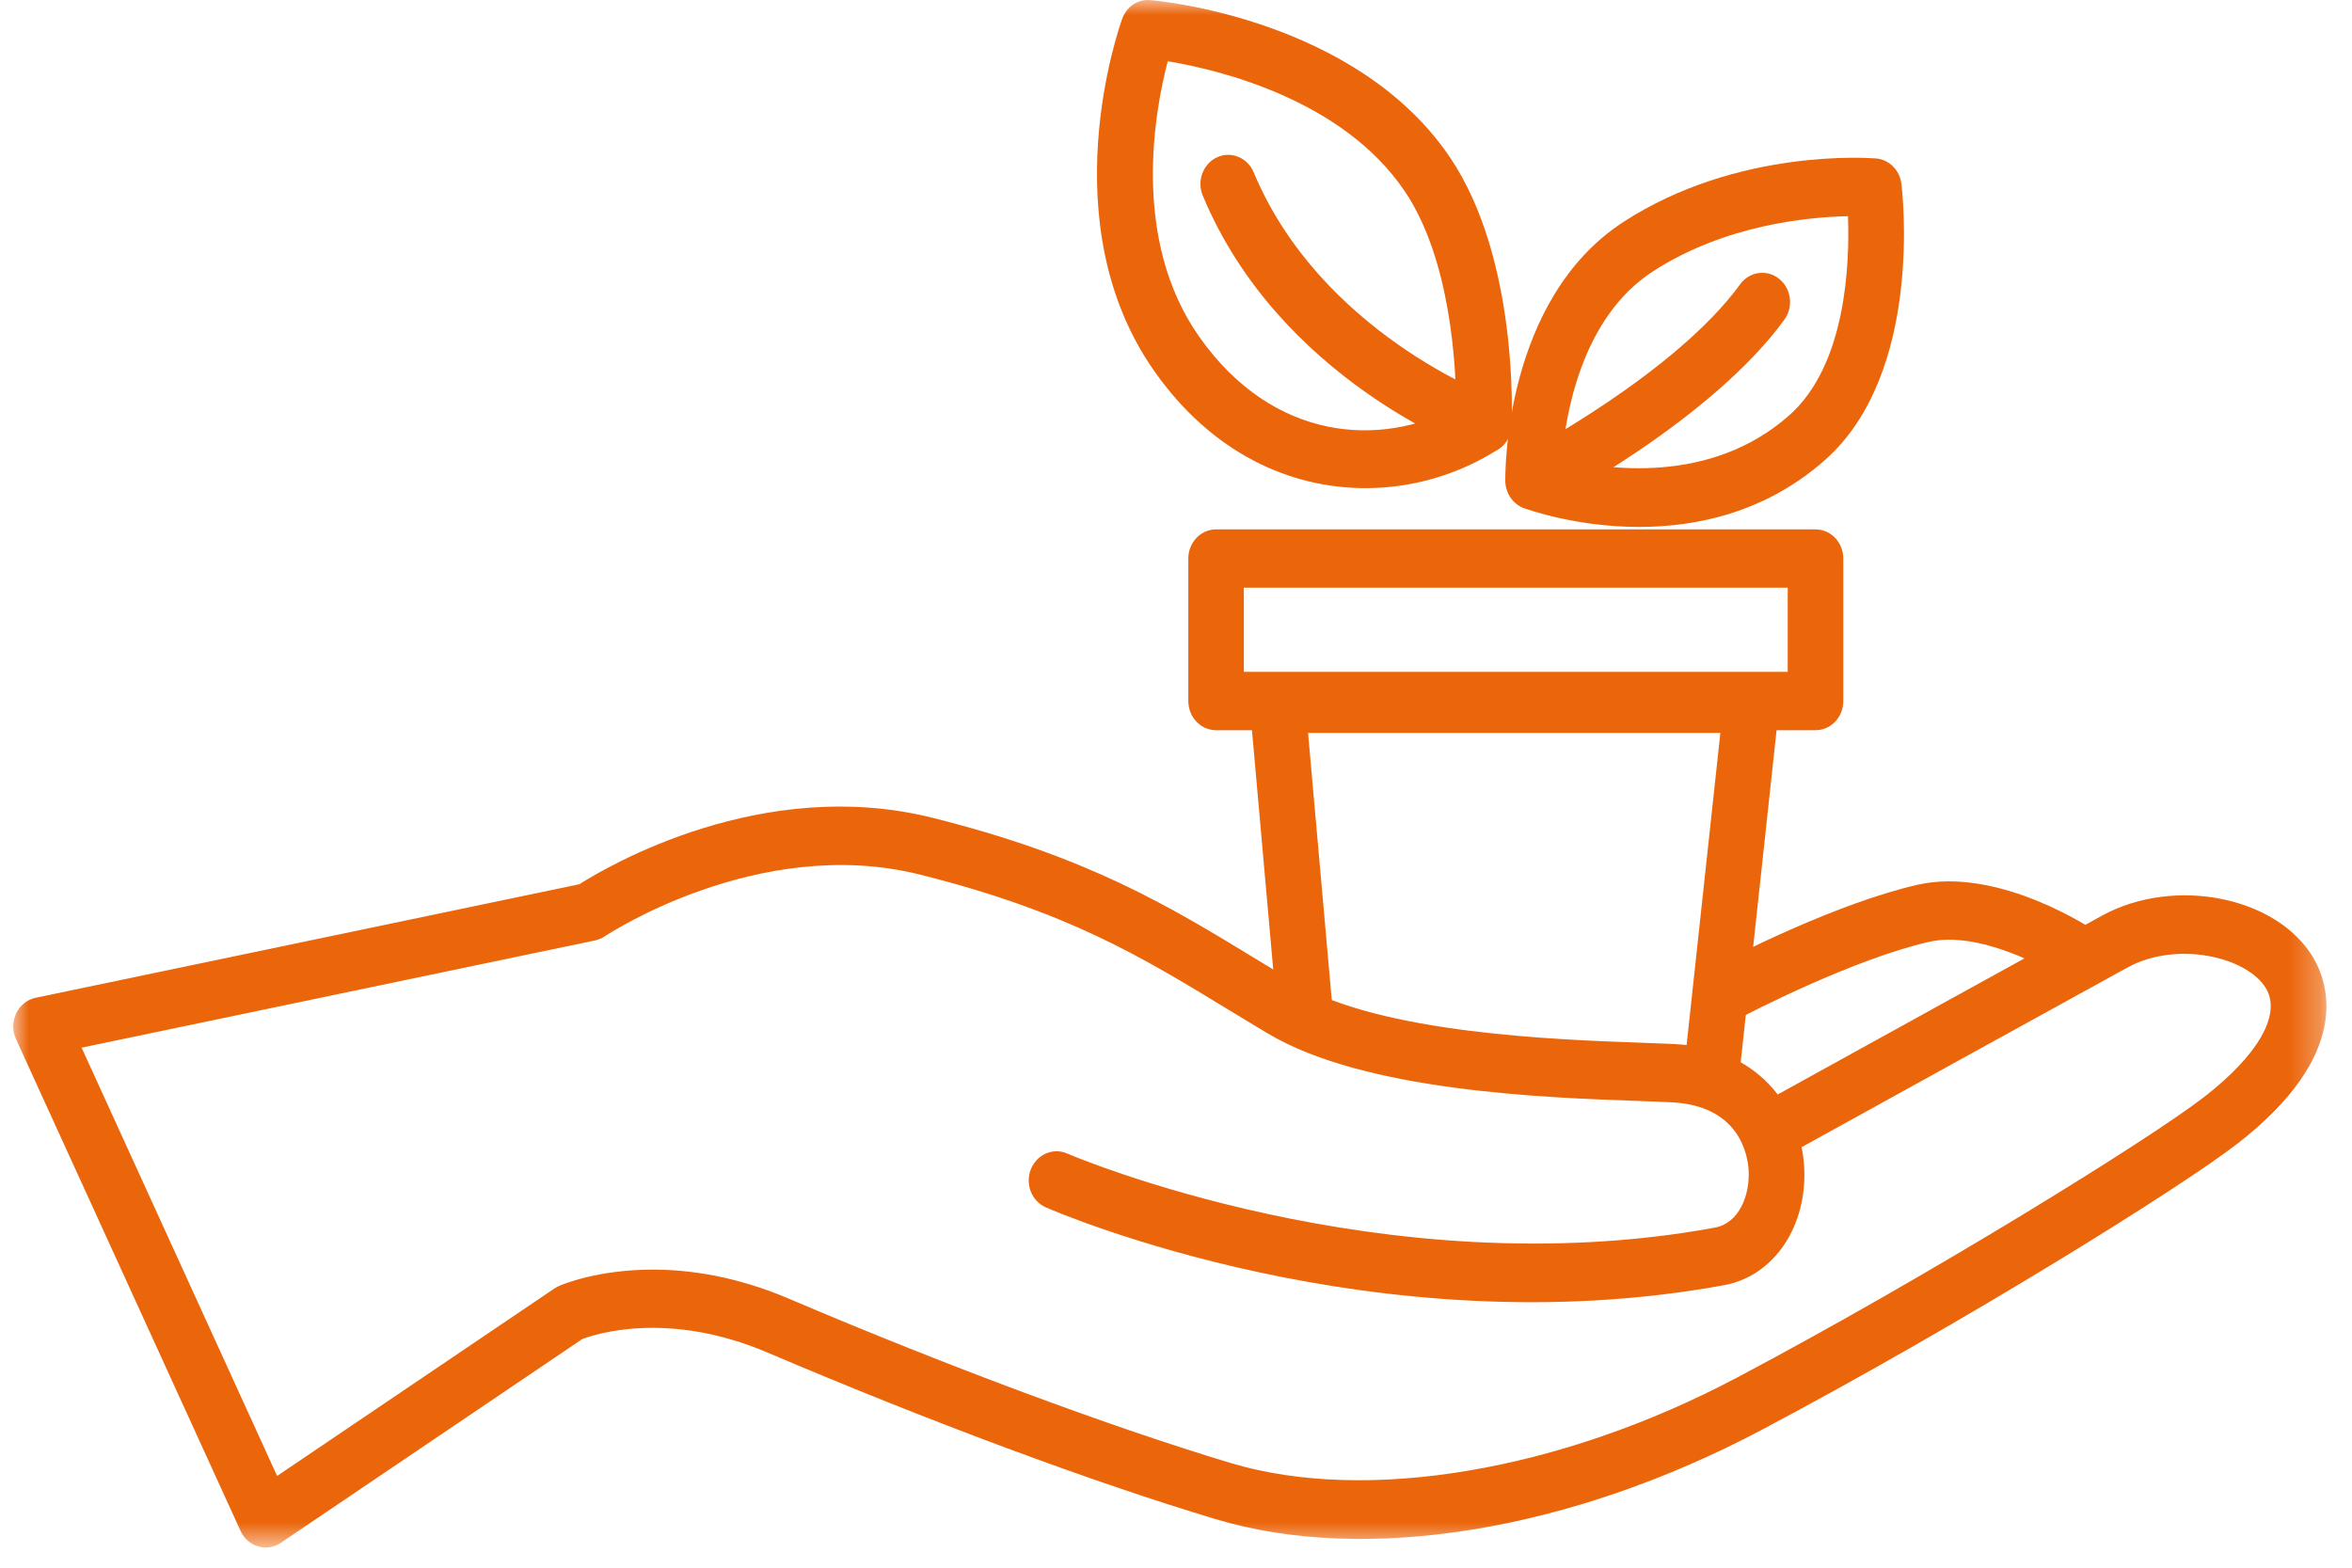 <?xml version="1.0" encoding="UTF-8"?>
<svg width="78px" height="52px" viewBox="0 0 78 52" version="1.1" xmlns="http://www.w3.org/2000/svg" xmlns:xlink="http://www.w3.org/1999/xlink">
    <!-- Generator: sketchtool 51.3 (57544) - http://www.bohemiancoding.com/sketch -->
    <title>CEA1D04D-0591-4251-9E15-60A913A2CA72</title>
    <desc>Created with sketchtool.</desc>
    <defs>
        <polygon id="path-1" points="0 0.001 76.713 0.001 76.713 51.331 0 51.331"></polygon>
    </defs>
    <g id="MERKZETTEL" stroke="none" stroke-width="1" fill="none" fill-rule="evenodd">
        <g id="ICONS" transform="translate(-941, -179)">
            <g id="PEDITION-UNTERSCHREIBEN-Copy-4" transform="translate(926, 161)">
                <g id="Group-10" transform="translate(15.439, 18)">
                    <mask id="mask-2" fill="white">
                        <use xlink:href="#path-1"></use>
                    </mask>
                    <g id="Clip-2"></g>
                    <path d="M40.811,22.286 L58.848,22.286 L58.848,19.493 L40.811,19.493 L40.811,22.286 Z M59.769,24.221 L39.889,24.221 C39.381,24.221 38.969,23.788 38.969,23.253 L38.969,18.527 C38.969,17.993 39.381,17.56 39.889,17.56 L59.769,17.56 C60.279,17.56 60.691,17.993 60.691,18.527 L60.691,23.253 C60.691,23.788 60.279,24.221 59.769,24.221 Z" id="Fill-1" fill="#EB650B" mask="url(#mask-2)"></path>
                    <path d="M56.326,36.54 C56.291,36.54 56.255,36.537 56.221,36.534 C55.715,36.473 55.351,35.994 55.408,35.462 L56.614,24.311 L42.94,24.311 L43.759,33.53 C43.806,34.062 43.434,34.532 42.926,34.582 C42.404,34.63 41.97,34.24 41.923,33.709 L41.01,23.433 C40.987,23.162 41.072,22.893 41.246,22.692 C41.422,22.491 41.669,22.376 41.928,22.376 L57.646,22.376 C57.907,22.376 58.159,22.494 58.333,22.699 C58.508,22.905 58.591,23.179 58.561,23.453 L57.24,35.681 C57.187,36.174 56.788,36.54 56.326,36.54" id="Fill-3" fill="#EB650B" mask="url(#mask-2)"></path>
                    <path d="M51.358,15.216 C52.782,15.569 56.274,16.102 58.901,13.774 C60.791,12.099 60.905,8.731 60.846,7.171 C59.523,7.198 56.758,7.456 54.372,9.005 C51.999,10.548 51.473,13.783 51.358,15.216 M53.924,17.478 C51.822,17.478 50.22,16.898 50.095,16.852 C49.733,16.716 49.488,16.36 49.482,15.956 C49.479,15.711 49.435,9.937 53.402,7.36 C57.185,4.903 61.594,5.241 61.777,5.256 C62.211,5.292 62.561,5.642 62.617,6.095 C62.649,6.349 63.357,12.356 60.09,15.253 C58.109,17.008 55.814,17.478 53.924,17.478" id="Fill-4" fill="#EB650B" mask="url(#mask-2)"></path>
                    <path d="M48.768,14.076 L48.78,14.076 L48.768,14.076 Z M38.287,2.032 C37.849,3.704 37.073,7.952 39.324,11.159 C41.784,14.664 45.366,14.839 47.854,13.505 C47.847,12.175 47.679,8.614 46.147,6.343 C44.083,3.286 39.955,2.308 38.287,2.032 Z M44.844,16.192 C42.361,16.192 39.762,15.045 37.84,12.308 C34.386,7.388 36.677,0.898 36.777,0.624 C36.922,0.224 37.29,-0.034 37.711,0.004 C37.99,0.026 44.549,0.628 47.65,5.224 C49.927,8.598 49.7,13.901 49.689,14.126 C49.672,14.445 49.509,14.735 49.248,14.902 C47.968,15.723 46.43,16.192 44.844,16.192 Z" id="Fill-5" fill="#EB650B" mask="url(#mask-2)"></path>
                    <path d="M50.425,16.908 C50.085,16.908 49.759,16.711 49.598,16.37 C49.372,15.892 49.559,15.312 50.015,15.074 C50.066,15.047 55.116,12.395 57.27,9.43 C57.579,9.005 58.158,8.923 58.562,9.248 C58.967,9.572 59.044,10.18 58.736,10.604 C56.319,13.93 51.057,16.692 50.833,16.808 C50.702,16.875 50.562,16.908 50.425,16.908" id="Fill-6" fill="#EB650B" mask="url(#mask-2)"></path>
                    <path d="M48.768,15.044 C48.668,15.044 48.565,15.026 48.464,14.99 C48.201,14.893 41.978,12.559 39.45,6.492 C39.244,6.002 39.458,5.431 39.924,5.217 C40.384,5.002 40.933,5.226 41.137,5.715 C43.348,11.017 49.015,13.142 49.072,13.162 C49.553,13.339 49.805,13.89 49.639,14.395 C49.507,14.794 49.149,15.044 48.768,15.044" id="Fill-7" fill="#EB650B" mask="url(#mask-2)"></path>
                    <path d="M21.21,42.113 C22.446,42.113 23.987,42.338 25.712,43.073 C30.933,45.3 36.416,47.339 40.377,48.529 C44.88,49.879 51.312,48.795 57.168,45.693 C63.562,42.308 70.863,37.78 72.666,36.38 C74.457,34.989 75.221,33.646 74.71,32.786 C74.079,31.73 71.744,31.202 70.126,32.086 C68.465,32.995 61.349,36.924 59.307,38.052 C59.35,38.265 59.379,38.479 59.392,38.691 C59.507,40.667 58.396,42.322 56.751,42.626 C45.206,44.751 34.687,40.241 34.244,40.048 C33.774,39.843 33.552,39.277 33.748,38.784 C33.944,38.292 34.483,38.056 34.952,38.262 C35.055,38.306 45.425,42.746 56.431,40.72 C57.233,40.573 57.6,39.647 57.551,38.812 C57.522,38.314 57.251,36.682 55.013,36.564 C54.732,36.549 54.373,36.537 53.956,36.521 C50.766,36.409 44.829,36.199 41.61,34.282 C41.15,34.008 40.705,33.738 40.268,33.472 C37.408,31.729 34.938,30.225 30.046,29.004 C24.713,27.677 19.666,31.024 19.616,31.058 C19.519,31.123 19.411,31.169 19.298,31.193 L2.267,34.751 L8.751,48.957 L17.95,42.737 C17.993,42.708 18.04,42.683 18.087,42.661 C18.166,42.625 19.343,42.113 21.21,42.113 M8.371,51.331 C8.287,51.331 8.203,51.318 8.121,51.294 C7.866,51.218 7.654,51.032 7.54,50.782 L0.09,34.463 C-0.032,34.195 -0.031,33.88 0.097,33.613 C0.224,33.346 0.463,33.155 0.741,33.097 L18.775,29.33 C19.742,28.715 24.852,25.722 30.471,27.123 C35.629,28.408 38.331,30.054 41.193,31.798 C41.626,32.062 42.065,32.329 42.519,32.6 C45.344,34.281 51.203,34.489 54.018,34.588 C54.447,34.603 54.815,34.617 55.105,34.631 C56.688,34.715 57.815,35.388 58.515,36.304 C60.642,35.13 67.629,31.271 69.274,30.37 C71.668,29.062 75.067,29.737 76.272,31.76 C76.789,32.629 77.582,34.97 73.761,37.935 C71.929,39.36 64.708,43.868 57.999,47.421 C51.652,50.783 44.874,51.893 39.87,50.388 C35.789,49.163 30.377,47.15 25.019,44.866 C21.698,43.45 19.277,44.261 18.871,44.416 L8.871,51.177 C8.72,51.279 8.547,51.331 8.371,51.331" id="Fill-8" fill="#EB650B" mask="url(#mask-2)"></path>
                    <path d="M56.629,33.983 C56.291,33.983 55.966,33.787 55.804,33.448 C55.576,32.971 55.759,32.39 56.216,32.15 C57.174,31.645 60.505,29.954 63.151,29.348 C65.876,28.727 69.03,30.863 69.161,30.956 C69.586,31.248 69.706,31.846 69.426,32.294 C69.147,32.742 68.577,32.864 68.152,32.574 C67.422,32.076 65.172,30.87 63.545,31.238 C61.045,31.81 57.689,33.539 57.041,33.88 C56.908,33.95 56.767,33.983 56.629,33.983" id="Fill-9" fill="#EB650B" mask="url(#mask-2)"></path>
                </g>
            </g>
        </g>
    </g>
</svg>